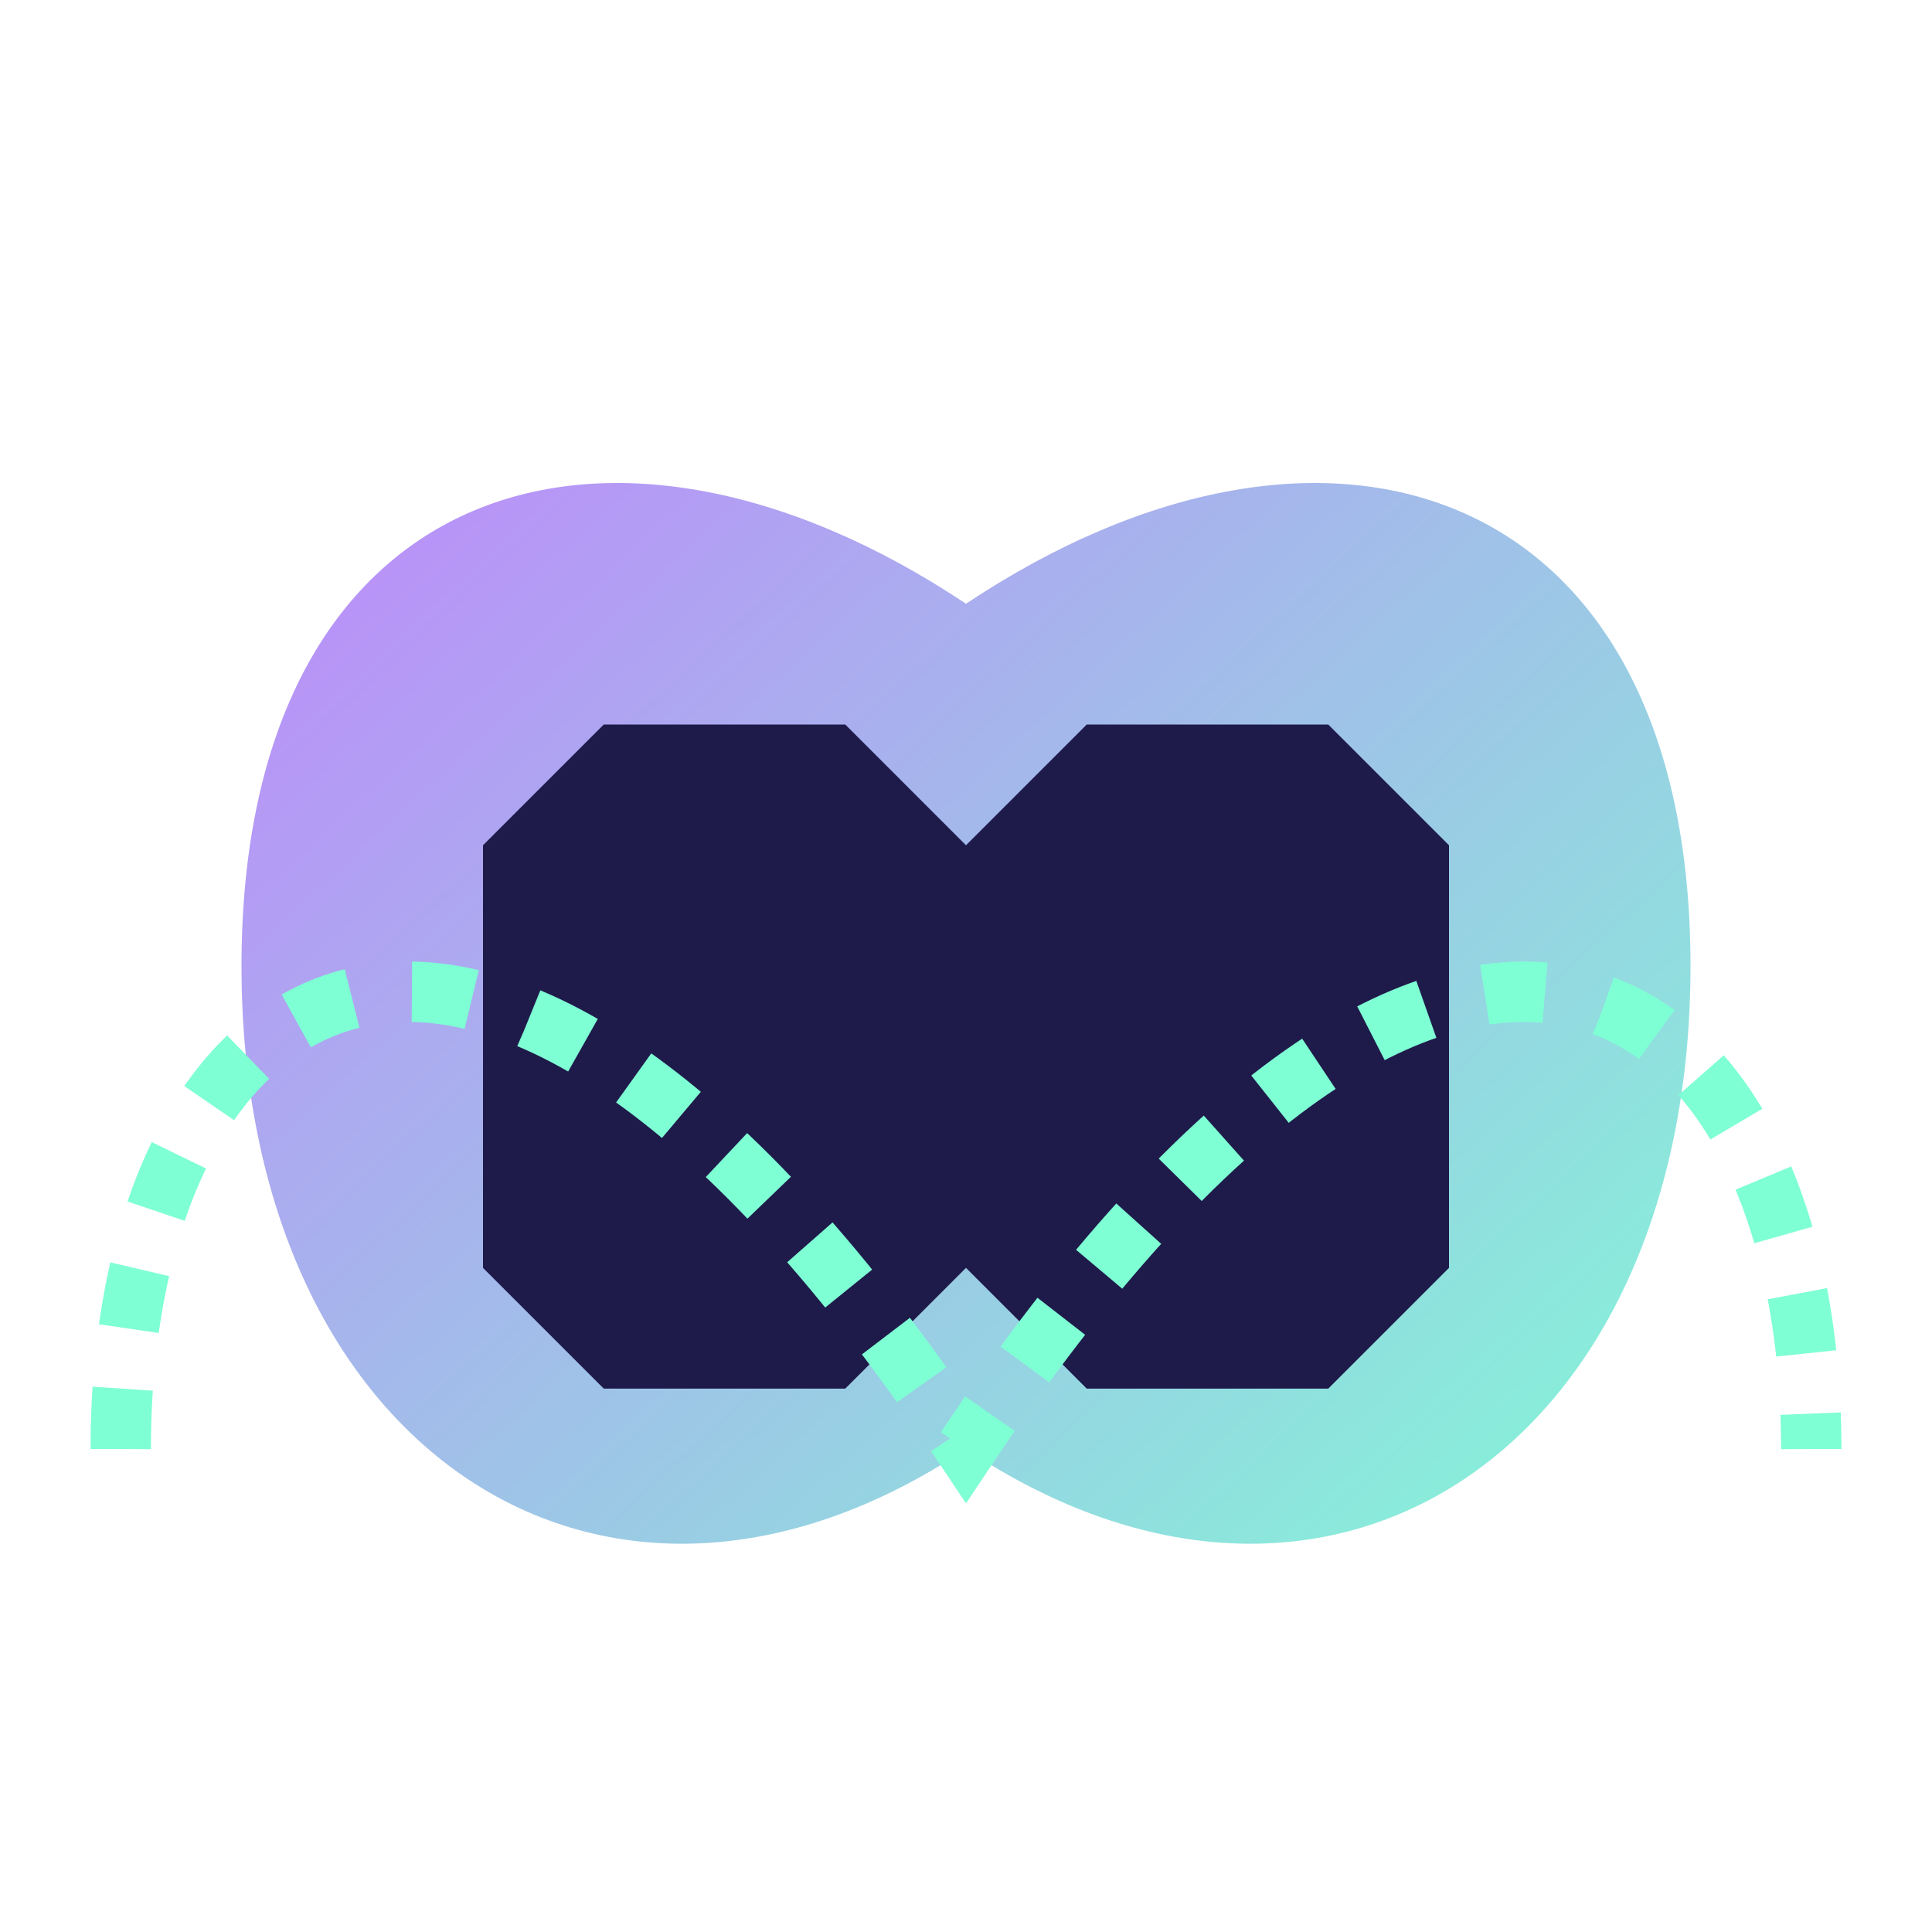 <svg xmlns="http://www.w3.org/2000/svg" width="32" height="32" viewBox="0 0 32 32">
  <defs>
    <linearGradient id="favicon-gradient" x1="0%" y1="0%" x2="100%" y2="100%">
      <stop offset="0%" stop-color="#C084FC" />
      <stop offset="100%" stop-color="#7FFFD4" />
    </linearGradient>
  </defs>
  <path d="M4,16 C4,8 10,6 16,10 C22,6 28,8 28,16 C28,24 22,28 16,24 C10,28 4,24 4,16 Z" fill="url(#favicon-gradient)" />
  <path d="M8,14 L8,21 L10,23 L14,23 L16,21 L16,14 L14,12 L10,12 L8,14 Z" fill="#1E1B4B" />
  <path d="M16,14 L16,21 L18,23 L22,23 L24,21 L24,14 L22,12 L18,12 L16,14 Z" fill="#1E1B4B" />
  <path d="M2,24 C2,16 8,12 16,24 C24,12 30,16 30,24" stroke="#7FFFD4" stroke-width="1" fill="none" stroke-dasharray="1" />
</svg> 